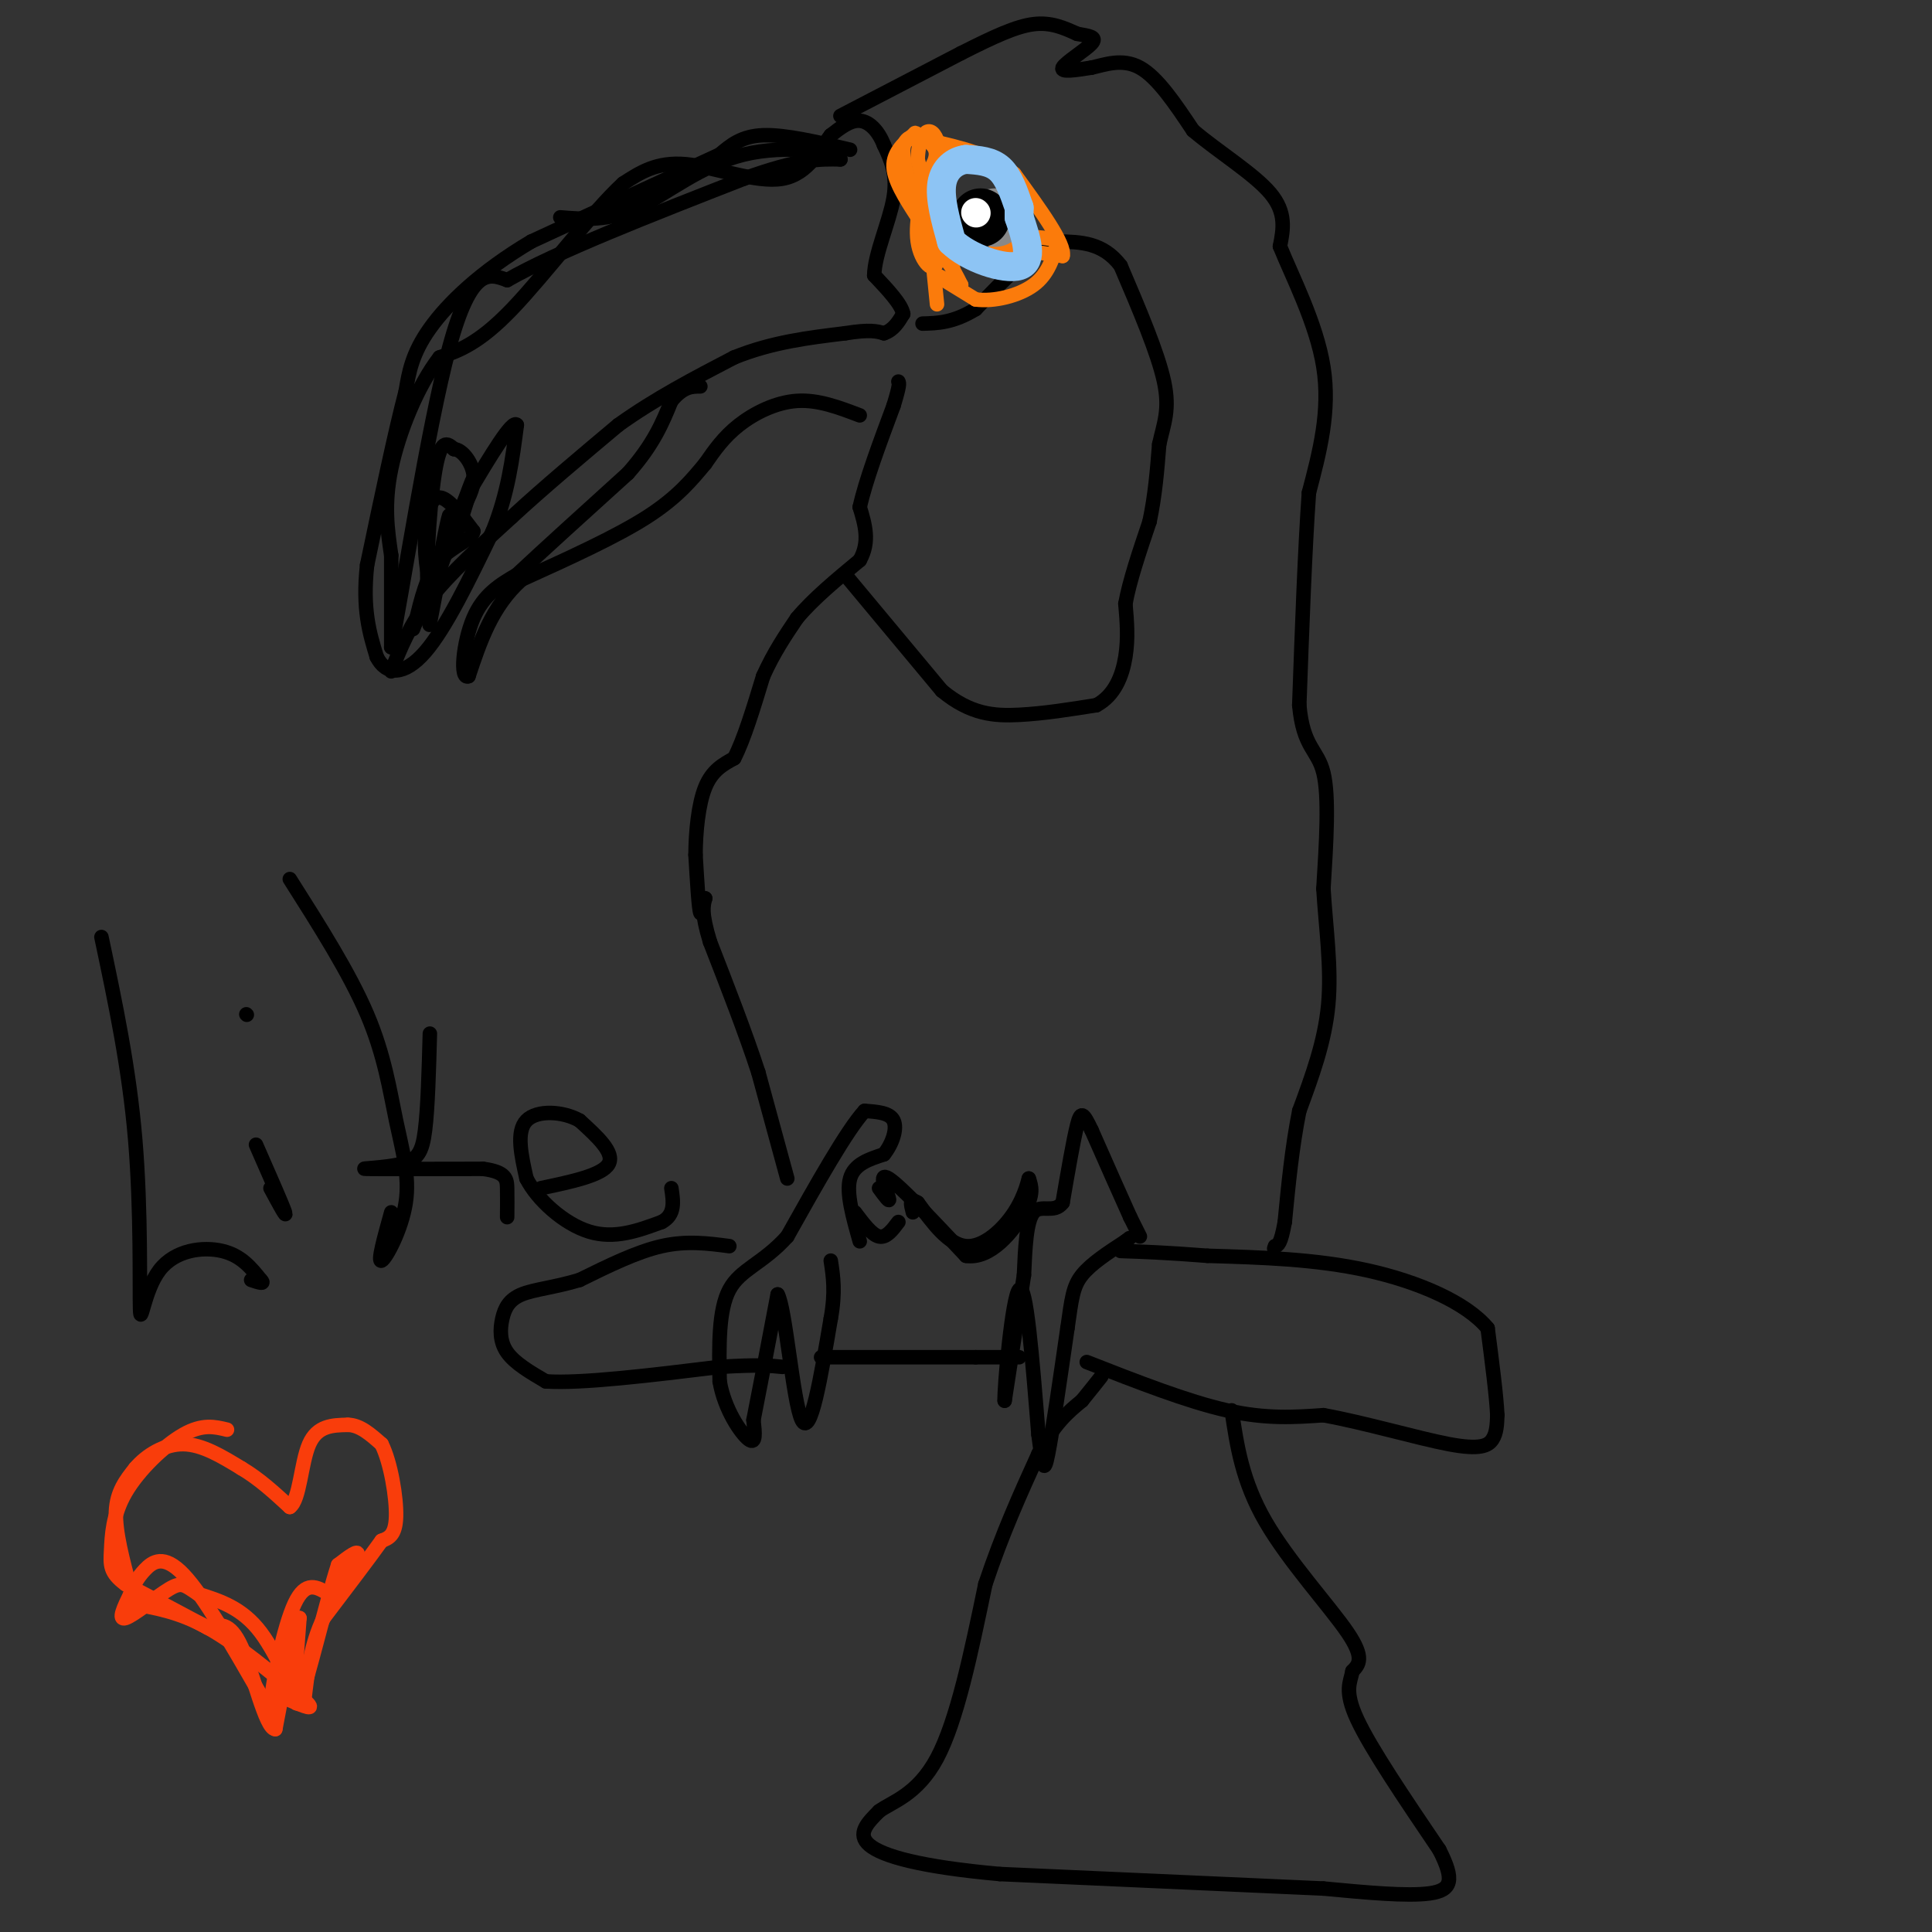 <svg viewBox='0 0 400 400' version='1.1' xmlns='http://www.w3.org/2000/svg' xmlns:xlink='http://www.w3.org/1999/xlink'><rect x="0" y="0" width="400" height="400" fill="#333333" stroke="none"/><g fill='none' stroke='#000000' stroke-width='3' stroke-linecap='round' stroke-linejoin='round'><path d='M174,24c0.000,0.000 25.000,-13.000 25,-13'/><path d='M199,11c6.822,-3.444 11.378,-5.556 15,-6c3.622,-0.444 6.311,0.778 9,2'/><path d='M223,7c2.500,0.464 4.250,0.625 3,2c-1.250,1.375 -5.500,3.964 -6,5c-0.500,1.036 2.750,0.518 6,0'/><path d='M226,14c2.667,-0.578 6.333,-2.022 10,0c3.667,2.022 7.333,7.511 11,13'/><path d='M247,27c5.178,4.422 12.622,8.978 16,13c3.378,4.022 2.689,7.511 2,11'/><path d='M265,51c2.444,6.111 7.556,15.889 9,25c1.444,9.111 -0.778,17.556 -3,26'/><path d='M271,102c-0.833,11.667 -1.417,27.833 -2,44'/><path d='M269,146c0.800,8.889 3.800,9.111 5,14c1.200,4.889 0.600,14.444 0,24'/><path d='M274,184c0.489,8.089 1.711,16.311 1,24c-0.711,7.689 -3.356,14.844 -6,22'/><path d='M269,230c-1.500,7.500 -2.250,15.250 -3,23'/><path d='M266,253c-0.833,4.667 -1.417,4.833 -2,5'/><path d='M264,258c-0.333,0.833 -0.167,0.417 0,0'/><path d='M255,292c1.089,7.333 2.178,14.667 7,23c4.822,8.333 13.378,17.667 17,23c3.622,5.333 2.311,6.667 1,8'/><path d='M280,346c-0.378,2.267 -1.822,3.933 1,10c2.822,6.067 9.911,16.533 17,27'/><path d='M298,383c3.178,6.244 2.622,8.356 -2,9c-4.622,0.644 -13.311,-0.178 -22,-1'/><path d='M274,391c-14.833,-0.667 -40.917,-1.833 -67,-3'/><path d='M207,388c-16.511,-1.489 -24.289,-3.711 -27,-6c-2.711,-2.289 -0.356,-4.644 2,-7'/><path d='M182,375c2.533,-1.933 7.867,-3.267 12,-11c4.133,-7.733 7.067,-21.867 10,-36'/><path d='M204,328c3.500,-10.500 7.250,-18.750 11,-27'/><path d='M215,301c3.333,-6.333 6.167,-8.667 9,-11'/><path d='M224,290c2.167,-2.667 3.083,-3.833 4,-5'/><path d='M182,246c1.200,1.644 2.400,3.289 2,2c-0.400,-1.289 -2.400,-5.511 0,-4c2.400,1.511 9.200,8.756 16,16'/><path d='M200,260c5.111,0.800 9.889,-5.200 12,-9c2.111,-3.800 1.556,-5.400 1,-7'/><path d='M213,244c-0.048,-0.024 -0.667,3.417 -3,7c-2.333,3.583 -6.381,7.310 -10,7c-3.619,-0.310 -6.810,-4.655 -10,-9'/><path d='M190,249c-1.833,-1.167 -1.417,0.417 -1,2'/><path d='M186,253c-1.250,1.667 -2.500,3.333 -4,3c-1.500,-0.333 -3.250,-2.667 -5,-5'/><path d='M163,244c0.000,0.000 -6.000,-22.000 -6,-22'/><path d='M157,222c-2.667,-8.167 -6.333,-17.583 -10,-27'/><path d='M147,195c-1.833,-6.000 -1.417,-7.500 -1,-9'/><path d='M146,186c-0.333,-0.200 -0.667,3.800 -1,3c-0.333,-0.800 -0.667,-6.400 -1,-12'/><path d='M144,177c0.022,-4.711 0.578,-10.489 2,-14c1.422,-3.511 3.711,-4.756 6,-6'/><path d='M152,157c2.000,-3.833 4.000,-10.417 6,-17'/><path d='M158,140c2.167,-4.833 4.583,-8.417 7,-12'/><path d='M165,128c3.333,-4.000 8.167,-8.000 13,-12'/><path d='M178,116c2.167,-3.833 1.083,-7.417 0,-11'/><path d='M178,105c1.167,-5.333 4.083,-13.167 7,-21'/><path d='M185,84c1.333,-4.333 1.167,-4.667 1,-5'/><path d='M175,119c0.000,0.000 20.000,24.000 20,24'/><path d='M195,143c5.956,4.933 10.844,5.267 16,5c5.156,-0.267 10.578,-1.133 16,-2'/><path d='M227,146c3.822,-2.044 5.378,-6.156 6,-10c0.622,-3.844 0.311,-7.422 0,-11'/><path d='M233,125c0.833,-4.667 2.917,-10.833 5,-17'/><path d='M238,108c1.167,-5.500 1.583,-10.750 2,-16'/><path d='M240,92c0.933,-4.311 2.267,-7.089 1,-13c-1.267,-5.911 -5.133,-14.956 -9,-24'/><path d='M232,55c-3.667,-4.833 -8.333,-4.917 -13,-5'/><path d='M219,50c-5.000,1.500 -11.000,7.750 -17,14'/><path d='M202,64c-4.667,2.833 -7.833,2.917 -11,3'/><path d='M178,86c-4.311,-1.644 -8.622,-3.289 -13,-3c-4.378,0.289 -8.822,2.511 -12,5c-3.178,2.489 -5.089,5.244 -7,8'/><path d='M146,96c-2.600,3.111 -5.600,6.889 -12,11c-6.400,4.111 -16.200,8.556 -26,13'/><path d='M108,120c-6.167,5.500 -8.583,12.750 -11,20'/><path d='M97,140c-1.889,0.844 -1.111,-7.044 1,-12c2.111,-4.956 5.556,-6.978 9,-9'/><path d='M107,119c5.333,-5.000 14.167,-13.000 23,-21'/><path d='M130,98c5.333,-6.000 7.167,-10.500 9,-15'/><path d='M139,83c2.500,-3.000 4.250,-3.000 6,-3'/><path d='M81,139c1.917,-4.833 3.833,-9.667 8,-15c4.167,-5.333 10.583,-11.167 17,-17'/><path d='M106,107c6.500,-6.000 14.250,-12.500 22,-19'/><path d='M128,88c7.667,-5.500 15.833,-9.750 24,-14'/><path d='M152,74c7.833,-3.167 15.417,-4.083 23,-5'/><path d='M175,69c5.167,-0.833 6.583,-0.417 8,0'/><path d='M183,69c2.000,-0.667 3.000,-2.333 4,-4'/><path d='M187,65c-0.333,-2.000 -3.167,-5.000 -6,-8'/><path d='M181,57c0.044,-4.311 3.156,-11.089 4,-16c0.844,-4.911 -0.578,-7.956 -2,-11'/><path d='M183,30c-1.156,-2.956 -3.044,-4.844 -5,-5c-1.956,-0.156 -3.978,1.422 -6,3'/><path d='M172,28c-2.155,2.726 -4.542,8.042 -10,9c-5.458,0.958 -13.988,-2.440 -20,-3c-6.012,-0.560 -9.506,1.720 -13,4'/><path d='M129,38c-6.467,5.956 -16.133,18.844 -23,26c-6.867,7.156 -10.933,8.578 -15,10'/><path d='M91,74c-4.556,5.867 -8.444,15.533 -10,23c-1.556,7.467 -0.778,12.733 0,18'/><path d='M81,115c0.000,6.167 0.000,12.583 0,19'/><path d='M81,134c2.133,-10.200 7.467,-45.200 12,-62c4.533,-16.800 8.267,-15.400 12,-14'/><path d='M105,58c10.167,-5.833 29.583,-13.417 49,-21'/><path d='M154,37c11.500,-4.167 15.750,-4.083 20,-4'/><path d='M174,33c-0.310,-1.476 -11.083,-3.167 -20,-1c-8.917,2.167 -15.976,8.190 -22,11c-6.024,2.810 -11.012,2.405 -16,2'/><path d='M176,31c-6.750,-1.583 -13.500,-3.167 -18,-3c-4.500,0.167 -6.750,2.083 -9,4'/><path d='M149,32c-8.000,3.667 -23.500,10.833 -39,18'/><path d='M110,50c-10.511,6.222 -17.289,12.778 -21,18c-3.711,5.222 -4.356,9.111 -5,13'/><path d='M84,81c-2.167,8.167 -5.083,22.083 -8,36'/><path d='M76,117c-1.000,9.167 0.500,14.083 2,19'/><path d='M78,136c1.911,3.844 5.689,3.956 10,-1c4.311,-4.956 9.156,-14.978 14,-25'/><path d='M102,110c3.167,-7.833 4.083,-14.917 5,-22'/><path d='M107,88c-0.833,-1.333 -5.417,6.333 -10,14'/><path d='M97,102c-3.000,6.000 -5.500,14.000 -8,22'/><path d='M89,124c-1.200,-2.133 -0.200,-18.467 1,-26c1.200,-7.533 2.600,-6.267 4,-5'/><path d='M94,93c1.600,0.022 3.600,2.578 4,5c0.400,2.422 -0.800,4.711 -2,7'/><path d='M96,105c-0.798,2.810 -1.792,6.333 -1,4c0.792,-2.333 3.369,-10.524 3,-10c-0.369,0.524 -3.685,9.762 -7,19'/><path d='M91,118c-0.345,-1.107 2.292,-13.375 2,-11c-0.292,2.375 -3.512,19.393 -4,22c-0.488,2.607 1.756,-9.196 4,-21'/><path d='M93,108c0.086,-0.136 -1.699,10.026 -3,12c-1.301,1.974 -2.120,-4.238 -2,-9c0.120,-4.762 1.177,-8.075 3,-8c1.823,0.075 4.411,3.537 7,7'/><path d='M98,110c-0.244,1.844 -4.356,2.956 -7,6c-2.644,3.044 -3.822,8.022 -5,13'/><path d='M86,129c-0.833,2.167 -0.417,1.083 0,0'/></g>
<g fill='none' stroke='#FB7B0B' stroke-width='3' stroke-linecap='round' stroke-linejoin='round'><path d='M194,63c0.000,0.000 -1.000,-10.000 -1,-10'/><path d='M193,53c0.333,-1.500 1.667,-0.250 3,1'/><path d='M196,54c1.000,1.000 2.000,3.000 3,5'/><path d='M199,59c-1.000,0.111 -5.000,-2.111 -5,-2c0.000,0.111 4.000,2.556 8,5'/><path d='M202,62c3.689,0.511 8.911,-0.711 12,-3c3.089,-2.289 4.044,-5.644 5,-9'/><path d='M219,50c-2.733,-1.533 -12.067,-0.867 -13,0c-0.933,0.867 6.533,1.933 14,3'/><path d='M220,53c0.667,-2.333 -4.667,-9.667 -10,-17'/><path d='M210,36c-4.667,-4.000 -11.333,-5.500 -18,-7'/><path d='M192,29c-3.167,-1.536 -2.083,-1.875 -3,-1c-0.917,0.875 -3.833,2.964 -4,6c-0.167,3.036 2.417,7.018 5,11'/><path d='M190,45c1.500,3.167 2.750,5.583 4,8'/><path d='M194,53c-1.333,-3.321 -6.667,-15.625 -7,-21c-0.333,-5.375 4.333,-3.821 6,-2c1.667,1.821 0.333,3.911 -1,6'/><path d='M192,36c-0.893,3.607 -2.625,9.625 -2,14c0.625,4.375 3.607,7.107 4,4c0.393,-3.107 -1.804,-12.054 -4,-21'/><path d='M190,33c0.133,-5.222 2.467,-7.778 4,-4c1.533,3.778 2.267,13.889 3,24'/><path d='M197,53c0.500,4.000 0.250,2.000 0,0'/></g>
<g fill='none' stroke='#888888' stroke-width='12' stroke-linecap='round' stroke-linejoin='round'><path d='M206,45c0.000,0.000 0.100,0.100 0.1,0.1'/></g>
<g fill='none' stroke='#000000' stroke-width='12' stroke-linecap='round' stroke-linejoin='round'><path d='M203,45c0.000,0.000 0.100,0.100 0.1,0.1'/></g>
<g fill='none' stroke='#FFFFFF' stroke-width='6' stroke-linecap='round' stroke-linejoin='round'><path d='M202,44c0.000,0.000 0.100,0.100 0.1,0.1'/></g>
<g fill='none' stroke='#8DC4F4' stroke-width='6' stroke-linecap='round' stroke-linejoin='round'><path d='M211,43c-1.083,-3.167 -2.167,-6.333 -4,-8c-1.833,-1.667 -4.417,-1.833 -7,-2'/><path d='M200,33c-2.289,0.267 -4.511,1.933 -5,5c-0.489,3.067 0.756,7.533 2,12'/><path d='M197,50c3.422,3.422 10.978,5.978 14,5c3.022,-0.978 1.511,-5.489 0,-10'/><path d='M211,45c0.000,-2.000 0.000,-2.000 0,-2'/></g>
<g fill='none' stroke='#000000' stroke-width='3' stroke-linecap='round' stroke-linejoin='round'><path d='M151,258c-4.417,-0.583 -8.833,-1.167 -14,0c-5.167,1.167 -11.083,4.083 -17,7'/><path d='M120,265c-5.115,1.552 -9.402,1.931 -12,3c-2.598,1.069 -3.507,2.826 -4,5c-0.493,2.174 -0.569,4.764 1,7c1.569,2.236 4.785,4.118 8,6'/><path d='M113,286c7.333,0.500 21.667,-1.250 36,-3'/><path d='M149,283c8.167,-0.500 10.583,-0.250 13,0'/><path d='M170,281c0.000,0.000 32.000,0.000 32,0'/><path d='M202,281c6.833,0.000 7.917,0.000 9,0'/><path d='M225,282c10.417,4.083 20.833,8.167 29,10c8.167,1.833 14.083,1.417 20,1'/><path d='M274,293c8.452,1.512 19.583,4.792 26,6c6.417,1.208 8.119,0.345 9,-1c0.881,-1.345 0.940,-3.173 1,-5'/><path d='M310,293c-0.167,-3.833 -1.083,-10.917 -2,-18'/><path d='M308,275c-4.400,-5.333 -14.400,-9.667 -25,-12c-10.600,-2.333 -21.800,-2.667 -33,-3'/><path d='M250,260c-8.500,-0.667 -13.250,-0.833 -18,-1'/><path d='M236,256c0.000,0.000 -2.000,-4.000 -2,-4'/><path d='M234,252c-1.667,-3.667 -4.833,-10.833 -8,-18'/><path d='M226,234c-1.778,-3.733 -2.222,-4.067 -3,-1c-0.778,3.067 -1.889,9.533 -3,16'/><path d='M220,249c-1.711,2.356 -4.489,0.244 -6,2c-1.511,1.756 -1.756,7.378 -2,13'/><path d='M212,264c-1.000,6.500 -2.500,16.250 -4,26'/><path d='M208,290c-0.133,-2.400 1.533,-21.400 3,-23c1.467,-1.600 2.733,14.200 4,30'/><path d='M215,297c0.889,6.711 1.111,8.489 2,4c0.889,-4.489 2.444,-15.244 4,-26'/><path d='M221,275c0.889,-6.178 1.111,-8.622 3,-11c1.889,-2.378 5.444,-4.689 9,-7'/><path d='M233,257c1.500,-1.167 0.750,-0.583 0,0'/><path d='M178,257c-1.417,-5.000 -2.833,-10.000 -2,-13c0.833,-3.000 3.917,-4.000 7,-5'/><path d='M183,239c1.800,-2.244 2.800,-5.356 2,-7c-0.800,-1.644 -3.400,-1.822 -6,-2'/><path d='M179,230c-3.667,4.000 -9.833,15.000 -16,26'/><path d='M163,256c-5.067,5.644 -9.733,6.756 -12,11c-2.267,4.244 -2.133,11.622 -2,19'/><path d='M149,286c0.978,5.800 4.422,10.800 6,12c1.578,1.200 1.289,-1.400 1,-4'/><path d='M156,294c1.000,-5.000 3.000,-15.500 5,-26'/><path d='M161,268c1.622,2.667 3.178,22.333 5,26c1.822,3.667 3.911,-8.667 6,-21'/><path d='M172,273c1.000,-5.500 0.500,-8.750 0,-12'/><path d='M21,194c2.876,13.587 5.751,27.174 7,42c1.249,14.826 0.871,30.892 1,35c0.129,4.108 0.766,-3.740 4,-8c3.234,-4.260 9.067,-4.931 13,-4c3.933,0.931 5.967,3.466 8,6'/><path d='M54,265c1.000,1.000 -0.500,0.500 -2,0'/><path d='M53,237c2.750,6.250 5.500,12.500 6,14c0.500,1.500 -1.250,-1.750 -3,-5'/><path d='M51,210c0.000,0.000 0.100,0.100 0.1,0.1'/><path d='M60,182c6.187,9.746 12.373,19.493 16,28c3.627,8.507 4.694,15.775 6,22c1.306,6.225 2.852,11.407 2,17c-0.852,5.593 -4.100,11.598 -5,12c-0.900,0.402 0.550,-4.799 2,-10'/><path d='M89,214c-0.208,7.690 -0.417,15.381 -1,20c-0.583,4.619 -1.542,6.167 -5,7c-3.458,0.833 -9.417,0.952 -7,1c2.417,0.048 13.208,0.024 24,0'/><path d='M100,242c4.844,0.622 4.956,2.178 5,4c0.044,1.822 0.022,3.911 0,6'/><path d='M112,246c6.333,-1.333 12.667,-2.667 14,-5c1.333,-2.333 -2.333,-5.667 -6,-9'/><path d='M120,232c-3.378,-1.933 -8.822,-2.267 -11,0c-2.178,2.267 -1.089,7.133 0,12'/><path d='M109,244c2.222,4.400 7.778,9.400 13,11c5.222,1.600 10.111,-0.200 15,-2'/><path d='M137,253c2.833,-1.500 2.417,-4.250 2,-7'/></g>
<g fill='none' stroke='#F93D0B' stroke-width='3' stroke-linecap='round' stroke-linejoin='round'><path d='M27,332c5.000,0.833 10.000,1.667 16,5c6.000,3.333 13.000,9.167 20,15'/><path d='M63,352c2.833,2.500 -0.083,1.250 -3,0'/><path d='M27,329c-1.583,-5.917 -3.167,-11.833 -3,-16c0.167,-4.167 2.083,-6.583 4,-9'/><path d='M28,304c2.311,-2.733 6.089,-5.067 10,-5c3.911,0.067 7.956,2.533 12,5'/><path d='M50,304c3.667,2.167 6.833,5.083 10,8'/><path d='M60,312c2.089,-1.467 2.311,-9.133 4,-13c1.689,-3.867 4.844,-3.933 8,-4'/><path d='M72,295c2.500,0.000 4.750,2.000 7,4'/><path d='M79,299c1.889,3.733 3.111,11.067 3,15c-0.111,3.933 -1.556,4.467 -3,5'/><path d='M79,319c-2.500,3.500 -7.250,9.750 -12,16'/><path d='M67,335c-2.667,5.500 -3.333,11.250 -4,17'/><path d='M63,352c-2.044,-0.111 -5.156,-8.889 -9,-14c-3.844,-5.111 -8.422,-6.556 -13,-8'/><path d='M41,330c-2.821,-1.881 -3.375,-2.583 -6,-1c-2.625,1.583 -7.321,5.452 -9,6c-1.679,0.548 -0.339,-2.226 1,-5'/><path d='M27,330c0.548,-1.667 1.417,-3.333 3,-5c1.583,-1.667 3.881,-3.333 8,1c4.119,4.333 10.060,14.667 16,25'/><path d='M54,351c2.714,5.548 1.500,6.917 2,2c0.500,-4.917 2.714,-16.119 5,-21c2.286,-4.881 4.643,-3.440 7,-2'/><path d='M68,330c2.600,-2.178 5.600,-6.622 6,-8c0.400,-1.378 -1.800,0.311 -4,2'/><path d='M70,324c-2.400,7.289 -6.400,24.511 -8,28c-1.600,3.489 -0.800,-6.756 0,-17'/><path d='M62,335c-0.833,1.000 -2.917,12.000 -5,23'/><path d='M57,358c-2.022,-0.022 -4.578,-11.578 -7,-17c-2.422,-5.422 -4.711,-4.711 -7,-4'/><path d='M43,337c-4.000,-2.167 -10.500,-5.583 -17,-9'/><path d='M26,328c-3.329,-2.439 -3.150,-4.035 -3,-7c0.150,-2.965 0.271,-7.298 3,-12c2.729,-4.702 8.065,-9.772 12,-12c3.935,-2.228 6.467,-1.614 9,-1'/></g>
</svg>